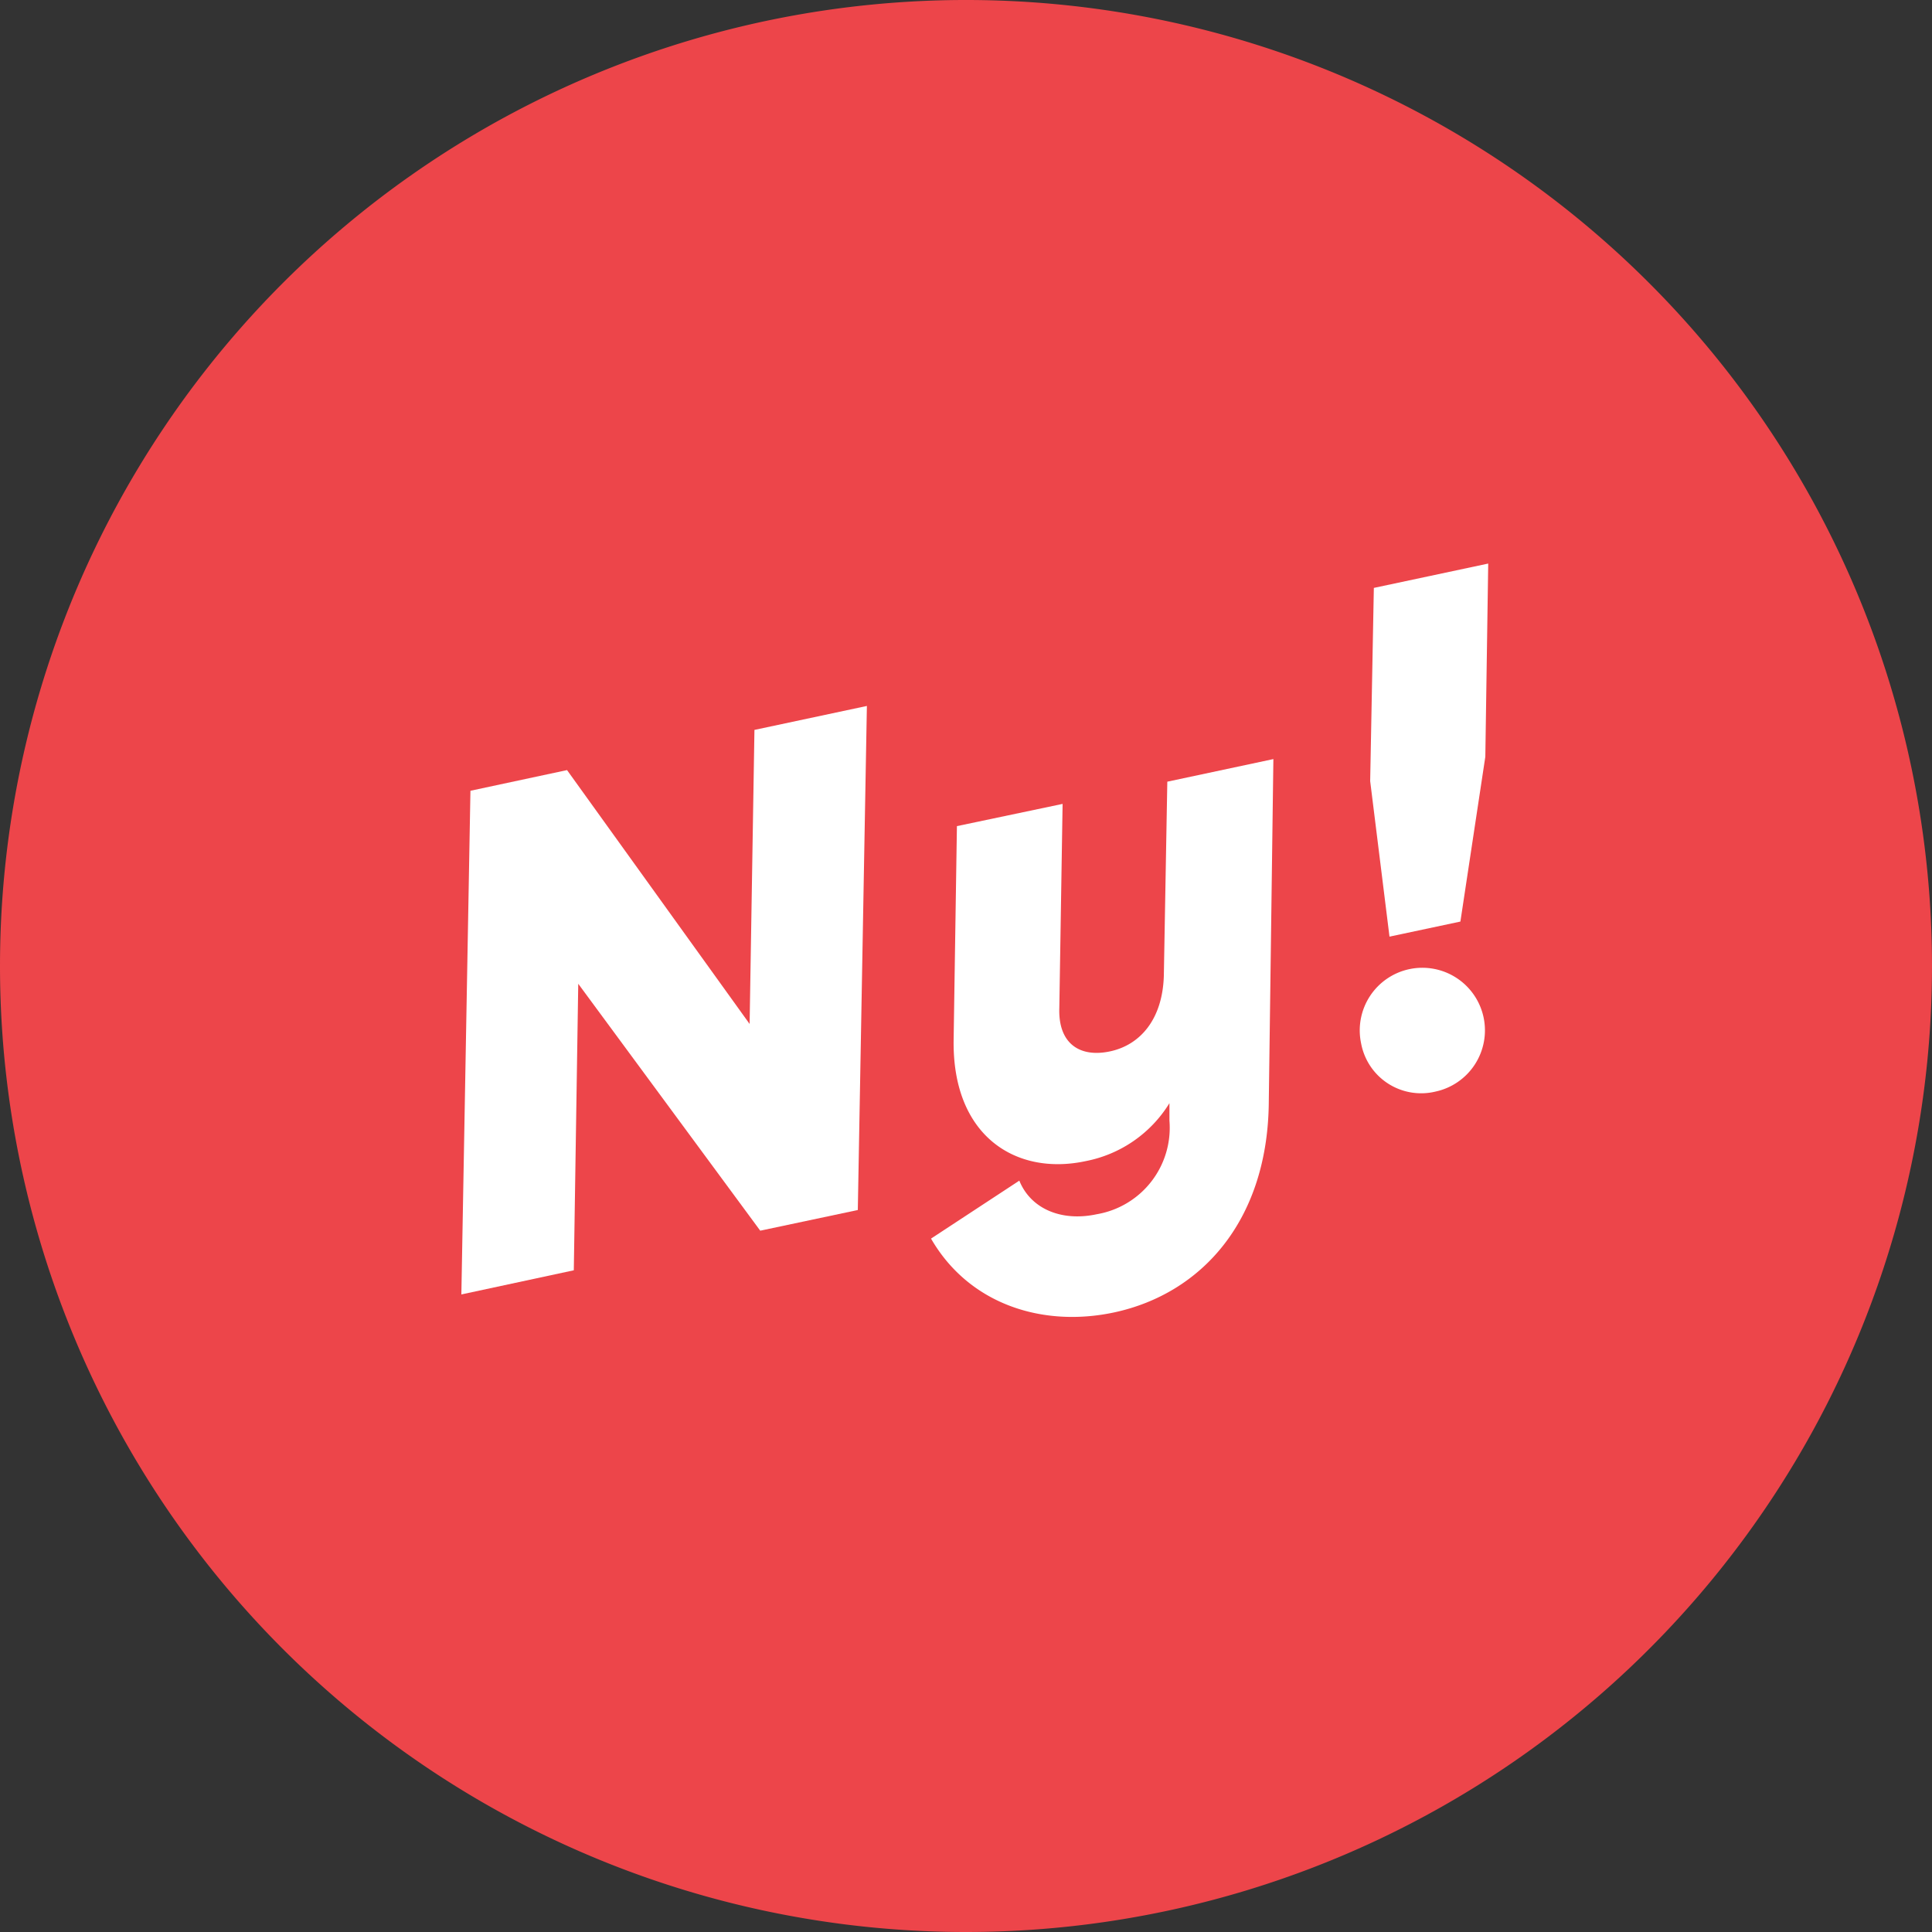 <svg xmlns="http://www.w3.org/2000/svg" viewBox="0 0 100 100">
  <rect x="0" y="0" width="100" height="100" fill="#333333" stroke="none"/>
  <defs>
    <style>
      .cls-1 {
        fill: #ed454a;
      }

      .cls-2 {
        fill: #fff;
      }
    </style>
  </defs>
  <title>ny</title>
  <g id="Layer_2" data-name="Layer 2">
    <g id="Layer_1-2" data-name="Layer 1">
      <g>
        <path class="cls-1" d="M50,100A50,50,0,1,0,0,50a50,50,0,0,0,50,50"/>
        <g>
          <path class="cls-2" d="M44.4,62.63,39.35,63.7,29.93,50.92,29.7,65.75,23.88,67l.47-26.07,5-1.07L38.8,53l.25-15.22,5.82-1.24Z"/>
          <path class="cls-2" d="M65.67,57.21c-.11,6-3.49,9.75-8,10.72-3.7.79-7.51-.41-9.48-3.82l4.57-3c.59,1.46,2.18,2.13,4,1.74A4.54,4.54,0,0,0,60.53,58l0-.9a6.55,6.55,0,0,1-4.34,3c-3.6.77-6.91-1.29-6.83-6.29l.17-11.05L55,41.61l-.17,10.57c-.06,1.84,1.06,2.57,2.62,2.24s2.72-1.65,2.79-3.91l.18-10.05,5.49-1.17Z"/>
          <path class="cls-2" d="M70.45,54a3.24,3.24,0,1,1,3.85,2.5A3.16,3.16,0,0,1,70.45,54Zm.47-13.57,1,8.05,3.67-.78,1.29-8.53.15-10-5.92,1.26Z"/>
        </g>
      </g>
    </g>
  </g>
</svg>
